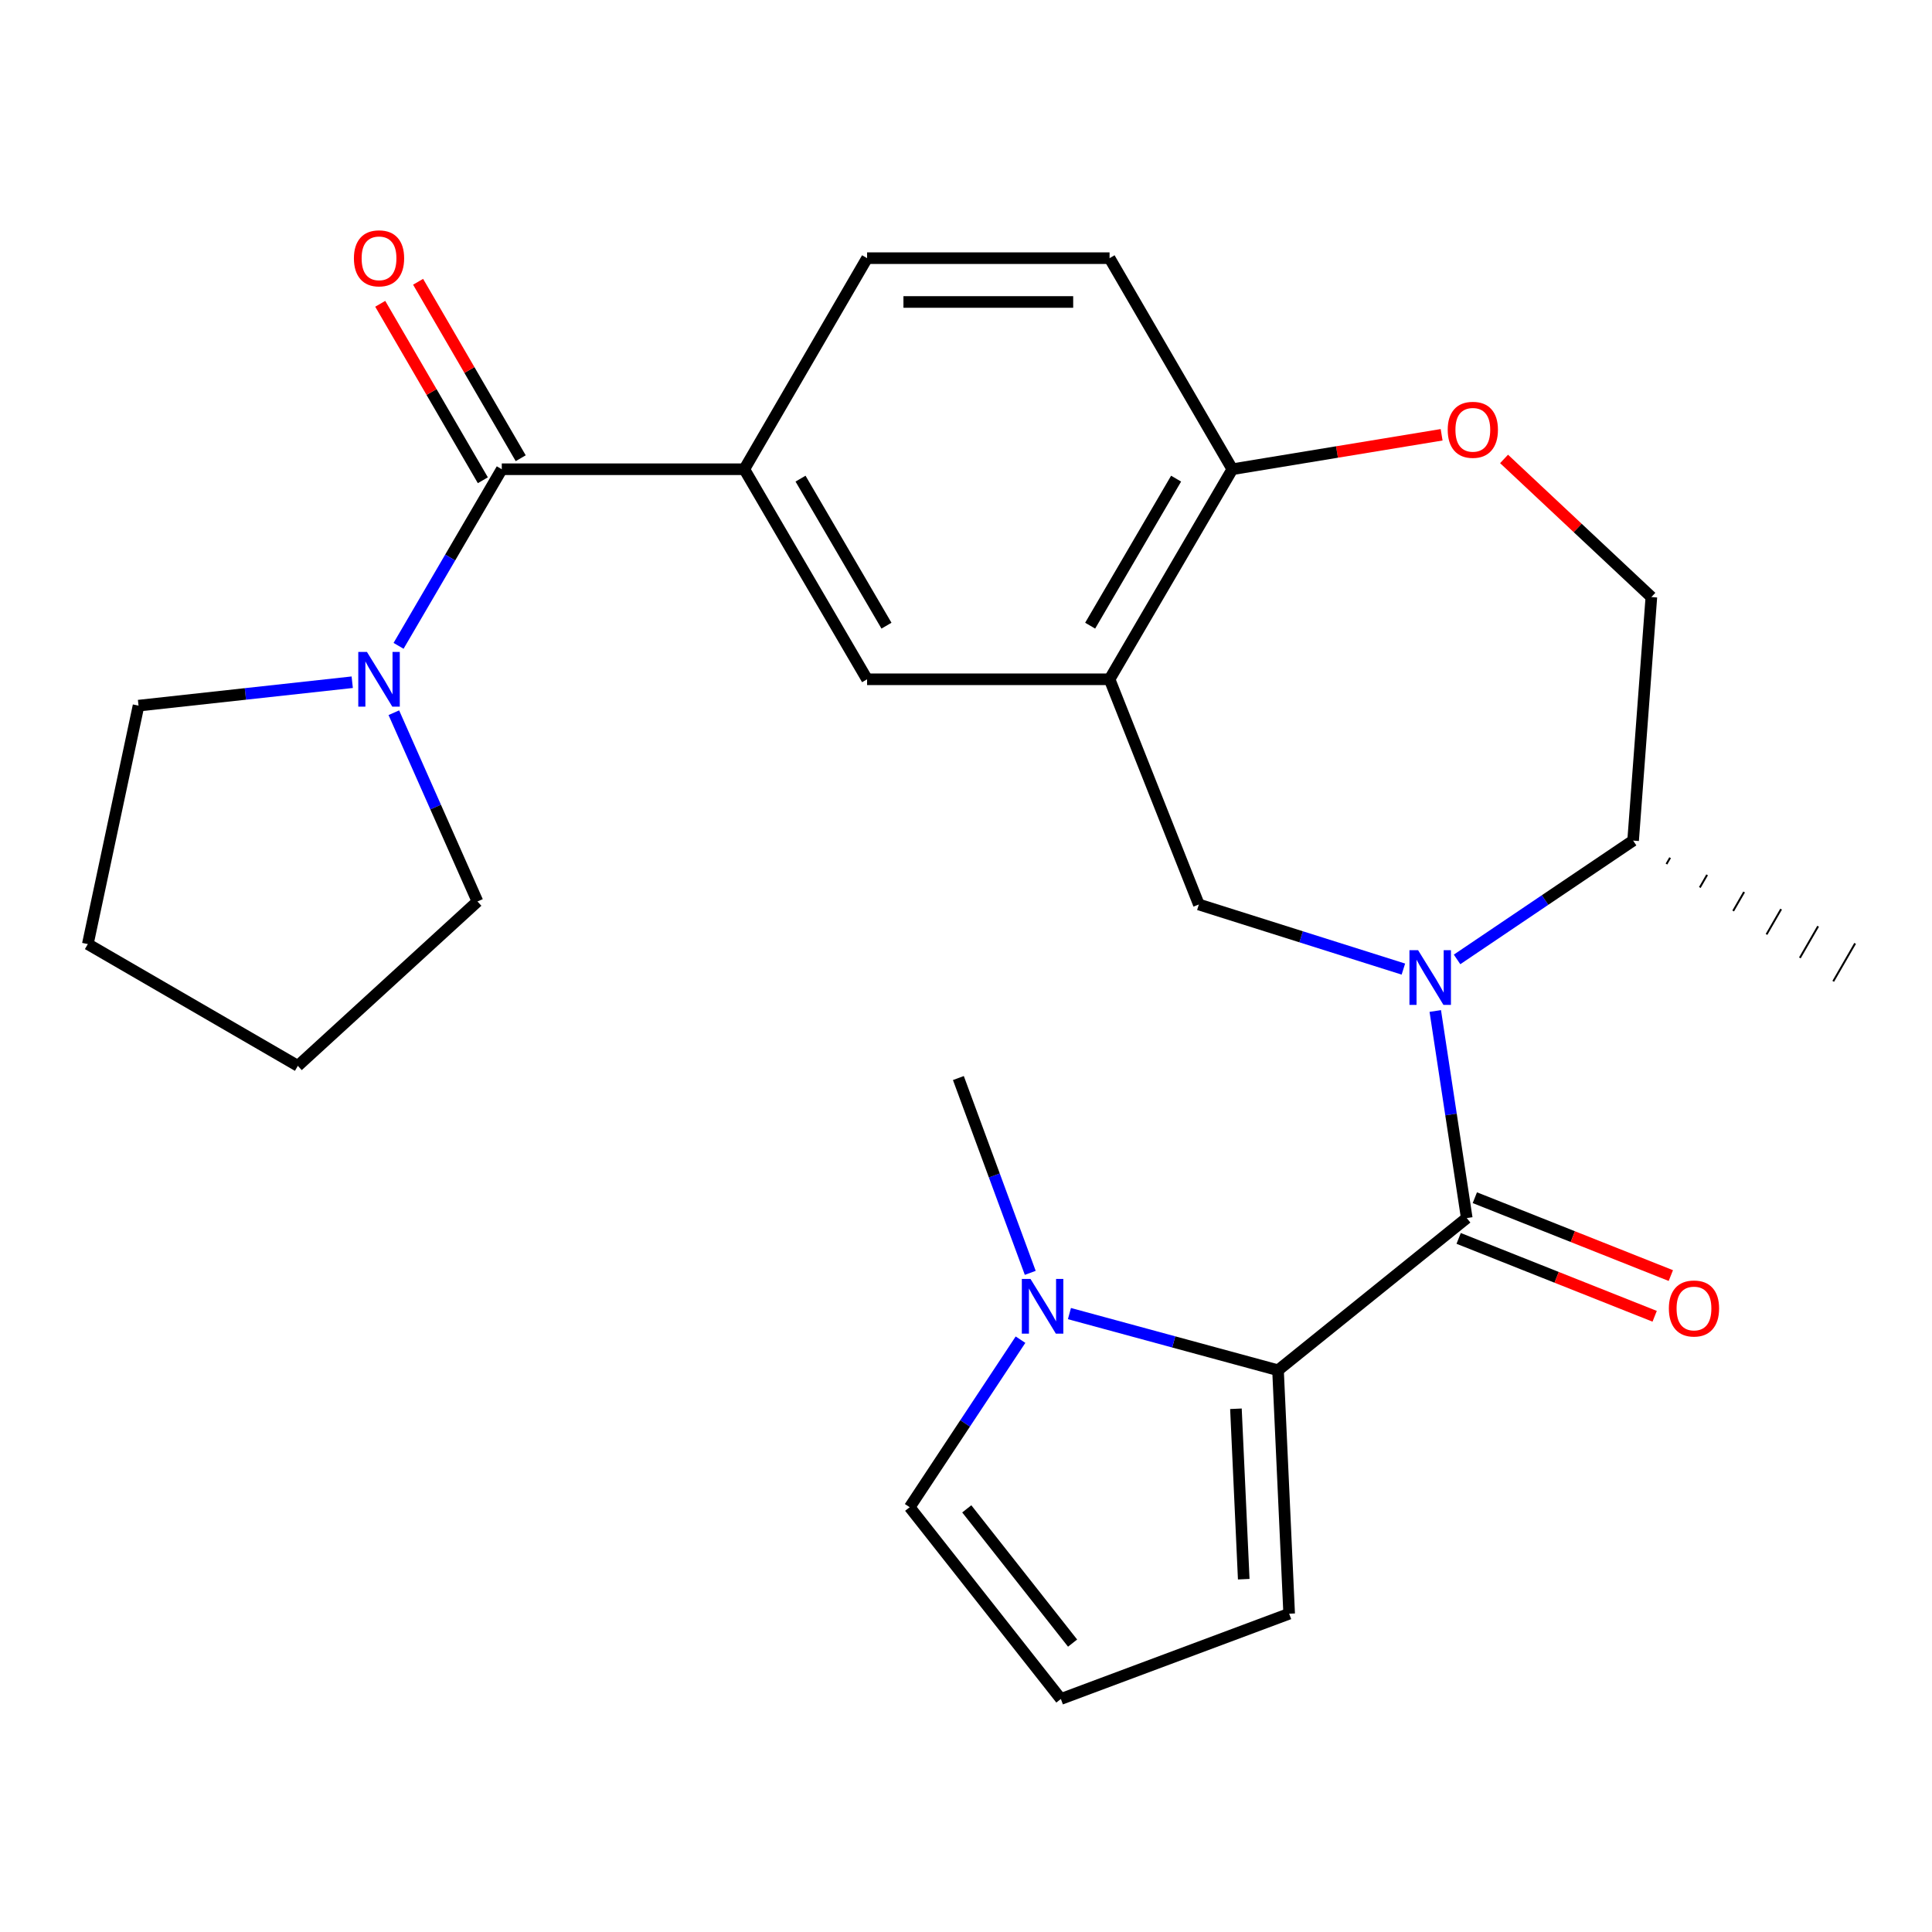 <?xml version='1.0' encoding='iso-8859-1'?>
<svg version='1.1' baseProfile='full'
              xmlns='http://www.w3.org/2000/svg'
                      xmlns:rdkit='http://www.rdkit.org/xml'
                      xmlns:xlink='http://www.w3.org/1999/xlink'
                  xml:space='preserve'
width='1000px' height='1000px' viewBox='0 0 1000 1000'>
<!-- END OF HEADER -->
<rect style='opacity:1.0;fill:#FFFFFF;stroke:none' width='1000' height='1000' x='0' y='0'> </rect>
<path class='bond-0' d='M 742.897,523.288 L 751.041,576.873' style='fill:none;fill-rule:evenodd;stroke:#0000FF;stroke-width:6px;stroke-linecap:butt;stroke-linejoin:miter;stroke-opacity:1' />
<path class='bond-0' d='M 751.041,576.873 L 759.186,630.459' style='fill:none;fill-rule:evenodd;stroke:#000000;stroke-width:6px;stroke-linecap:butt;stroke-linejoin:miter;stroke-opacity:1' />
<path class='bond-3' d='M 726.387,501.597 L 673.455,484.881' style='fill:none;fill-rule:evenodd;stroke:#0000FF;stroke-width:6px;stroke-linecap:butt;stroke-linejoin:miter;stroke-opacity:1' />
<path class='bond-3' d='M 673.455,484.881 L 620.524,468.165' style='fill:none;fill-rule:evenodd;stroke:#000000;stroke-width:6px;stroke-linecap:butt;stroke-linejoin:miter;stroke-opacity:1' />
<path class='bond-11' d='M 754.174,496.592 L 799.735,465.84' style='fill:none;fill-rule:evenodd;stroke:#0000FF;stroke-width:6px;stroke-linecap:butt;stroke-linejoin:miter;stroke-opacity:1' />
<path class='bond-11' d='M 799.735,465.84 L 845.296,435.087' style='fill:none;fill-rule:evenodd;stroke:#000000;stroke-width:6px;stroke-linecap:butt;stroke-linejoin:miter;stroke-opacity:1' />
<path class='bond-1' d='M 759.186,630.459 L 661.5,709.237' style='fill:none;fill-rule:evenodd;stroke:#000000;stroke-width:6px;stroke-linecap:butt;stroke-linejoin:miter;stroke-opacity:1' />
<path class='bond-13' d='M 755,640.994 L 805.725,661.15' style='fill:none;fill-rule:evenodd;stroke:#000000;stroke-width:6px;stroke-linecap:butt;stroke-linejoin:miter;stroke-opacity:1' />
<path class='bond-13' d='M 805.725,661.15 L 856.45,681.305' style='fill:none;fill-rule:evenodd;stroke:#FF0000;stroke-width:6px;stroke-linecap:butt;stroke-linejoin:miter;stroke-opacity:1' />
<path class='bond-13' d='M 763.372,619.923 L 814.097,640.078' style='fill:none;fill-rule:evenodd;stroke:#000000;stroke-width:6px;stroke-linecap:butt;stroke-linejoin:miter;stroke-opacity:1' />
<path class='bond-13' d='M 814.097,640.078 L 864.822,660.234' style='fill:none;fill-rule:evenodd;stroke:#FF0000;stroke-width:6px;stroke-linecap:butt;stroke-linejoin:miter;stroke-opacity:1' />
<path class='bond-5' d='M 661.5,709.237 L 607.519,694.573' style='fill:none;fill-rule:evenodd;stroke:#000000;stroke-width:6px;stroke-linecap:butt;stroke-linejoin:miter;stroke-opacity:1' />
<path class='bond-5' d='M 607.519,694.573 L 553.538,679.909' style='fill:none;fill-rule:evenodd;stroke:#0000FF;stroke-width:6px;stroke-linecap:butt;stroke-linejoin:miter;stroke-opacity:1' />
<path class='bond-12' d='M 661.5,709.237 L 667.269,835.253' style='fill:none;fill-rule:evenodd;stroke:#000000;stroke-width:6px;stroke-linecap:butt;stroke-linejoin:miter;stroke-opacity:1' />
<path class='bond-12' d='M 639.715,729.177 L 643.754,817.388' style='fill:none;fill-rule:evenodd;stroke:#000000;stroke-width:6px;stroke-linecap:butt;stroke-linejoin:miter;stroke-opacity:1' />
<path class='bond-2' d='M 259.721,242.877 L 385.246,242.877' style='fill:none;fill-rule:evenodd;stroke:#000000;stroke-width:6px;stroke-linecap:butt;stroke-linejoin:miter;stroke-opacity:1' />
<path class='bond-6' d='M 259.721,242.877 L 233.01,288.583' style='fill:none;fill-rule:evenodd;stroke:#000000;stroke-width:6px;stroke-linecap:butt;stroke-linejoin:miter;stroke-opacity:1' />
<path class='bond-6' d='M 233.01,288.583 L 206.299,334.289' style='fill:none;fill-rule:evenodd;stroke:#0000FF;stroke-width:6px;stroke-linecap:butt;stroke-linejoin:miter;stroke-opacity:1' />
<path class='bond-16' d='M 269.521,237.177 L 242.964,191.512' style='fill:none;fill-rule:evenodd;stroke:#000000;stroke-width:6px;stroke-linecap:butt;stroke-linejoin:miter;stroke-opacity:1' />
<path class='bond-16' d='M 242.964,191.512 L 216.406,145.847' style='fill:none;fill-rule:evenodd;stroke:#FF0000;stroke-width:6px;stroke-linecap:butt;stroke-linejoin:miter;stroke-opacity:1' />
<path class='bond-16' d='M 249.921,248.576 L 223.364,202.911' style='fill:none;fill-rule:evenodd;stroke:#000000;stroke-width:6px;stroke-linecap:butt;stroke-linejoin:miter;stroke-opacity:1' />
<path class='bond-16' d='M 223.364,202.911 L 196.806,157.246' style='fill:none;fill-rule:evenodd;stroke:#FF0000;stroke-width:6px;stroke-linecap:butt;stroke-linejoin:miter;stroke-opacity:1' />
<path class='bond-4' d='M 620.524,468.165 L 574.307,351.597' style='fill:none;fill-rule:evenodd;stroke:#000000;stroke-width:6px;stroke-linecap:butt;stroke-linejoin:miter;stroke-opacity:1' />
<path class='bond-9' d='M 574.307,351.597 L 448.795,351.597' style='fill:none;fill-rule:evenodd;stroke:#000000;stroke-width:6px;stroke-linecap:butt;stroke-linejoin:miter;stroke-opacity:1' />
<path class='bond-10' d='M 574.307,351.597 L 637.856,242.877' style='fill:none;fill-rule:evenodd;stroke:#000000;stroke-width:6px;stroke-linecap:butt;stroke-linejoin:miter;stroke-opacity:1' />
<path class='bond-10' d='M 564.264,323.847 L 608.749,247.743' style='fill:none;fill-rule:evenodd;stroke:#000000;stroke-width:6px;stroke-linecap:butt;stroke-linejoin:miter;stroke-opacity:1' />
<path class='bond-14' d='M 528.213,693.411 L 499.532,736.771' style='fill:none;fill-rule:evenodd;stroke:#0000FF;stroke-width:6px;stroke-linecap:butt;stroke-linejoin:miter;stroke-opacity:1' />
<path class='bond-14' d='M 499.532,736.771 L 470.852,780.131' style='fill:none;fill-rule:evenodd;stroke:#000000;stroke-width:6px;stroke-linecap:butt;stroke-linejoin:miter;stroke-opacity:1' />
<path class='bond-20' d='M 533.256,658.826 L 514.657,608.408' style='fill:none;fill-rule:evenodd;stroke:#0000FF;stroke-width:6px;stroke-linecap:butt;stroke-linejoin:miter;stroke-opacity:1' />
<path class='bond-20' d='M 514.657,608.408 L 496.057,557.991' style='fill:none;fill-rule:evenodd;stroke:#000000;stroke-width:6px;stroke-linecap:butt;stroke-linejoin:miter;stroke-opacity:1' />
<path class='bond-21' d='M 203.851,368.902 L 225.494,417.753' style='fill:none;fill-rule:evenodd;stroke:#0000FF;stroke-width:6px;stroke-linecap:butt;stroke-linejoin:miter;stroke-opacity:1' />
<path class='bond-21' d='M 225.494,417.753 L 247.137,466.603' style='fill:none;fill-rule:evenodd;stroke:#000000;stroke-width:6px;stroke-linecap:butt;stroke-linejoin:miter;stroke-opacity:1' />
<path class='bond-22' d='M 182.314,353.117 L 127.01,359.178' style='fill:none;fill-rule:evenodd;stroke:#0000FF;stroke-width:6px;stroke-linecap:butt;stroke-linejoin:miter;stroke-opacity:1' />
<path class='bond-22' d='M 127.01,359.178 L 71.706,365.239' style='fill:none;fill-rule:evenodd;stroke:#000000;stroke-width:6px;stroke-linecap:butt;stroke-linejoin:miter;stroke-opacity:1' />
<path class='bond-7' d='M 385.246,242.877 L 448.795,351.597' style='fill:none;fill-rule:evenodd;stroke:#000000;stroke-width:6px;stroke-linecap:butt;stroke-linejoin:miter;stroke-opacity:1' />
<path class='bond-7' d='M 414.353,247.743 L 458.838,323.847' style='fill:none;fill-rule:evenodd;stroke:#000000;stroke-width:6px;stroke-linecap:butt;stroke-linejoin:miter;stroke-opacity:1' />
<path class='bond-28' d='M 385.246,242.877 L 448.795,133.627' style='fill:none;fill-rule:evenodd;stroke:#000000;stroke-width:6px;stroke-linecap:butt;stroke-linejoin:miter;stroke-opacity:1' />
<path class='bond-8' d='M 778.502,237.542 L 816.623,273.288' style='fill:none;fill-rule:evenodd;stroke:#FF0000;stroke-width:6px;stroke-linecap:butt;stroke-linejoin:miter;stroke-opacity:1' />
<path class='bond-8' d='M 816.623,273.288 L 854.743,309.033' style='fill:none;fill-rule:evenodd;stroke:#000000;stroke-width:6px;stroke-linecap:butt;stroke-linejoin:miter;stroke-opacity:1' />
<path class='bond-26' d='M 746.181,225.042 L 692.019,233.959' style='fill:none;fill-rule:evenodd;stroke:#FF0000;stroke-width:6px;stroke-linecap:butt;stroke-linejoin:miter;stroke-opacity:1' />
<path class='bond-26' d='M 692.019,233.959 L 637.856,242.877' style='fill:none;fill-rule:evenodd;stroke:#000000;stroke-width:6px;stroke-linecap:butt;stroke-linejoin:miter;stroke-opacity:1' />
<path class='bond-19' d='M 637.856,242.877 L 574.307,133.627' style='fill:none;fill-rule:evenodd;stroke:#000000;stroke-width:6px;stroke-linecap:butt;stroke-linejoin:miter;stroke-opacity:1' />
<path class='bond-17' d='M 845.296,435.087 L 854.743,309.033' style='fill:none;fill-rule:evenodd;stroke:#000000;stroke-width:6px;stroke-linecap:butt;stroke-linejoin:miter;stroke-opacity:1' />
<path class='bond-23' d='M 862.56,447.229 L 864.448,443.956' style='fill:none;fill-rule:evenodd;stroke:#000000;stroke-width:1.0px;stroke-linecap:butt;stroke-linejoin:miter;stroke-opacity:1' />
<path class='bond-23' d='M 879.824,459.371 L 883.601,452.825' style='fill:none;fill-rule:evenodd;stroke:#000000;stroke-width:1.0px;stroke-linecap:butt;stroke-linejoin:miter;stroke-opacity:1' />
<path class='bond-23' d='M 897.088,471.513 L 902.753,461.693' style='fill:none;fill-rule:evenodd;stroke:#000000;stroke-width:1.0px;stroke-linecap:butt;stroke-linejoin:miter;stroke-opacity:1' />
<path class='bond-23' d='M 914.352,483.655 L 921.906,470.562' style='fill:none;fill-rule:evenodd;stroke:#000000;stroke-width:1.0px;stroke-linecap:butt;stroke-linejoin:miter;stroke-opacity:1' />
<path class='bond-23' d='M 931.616,495.797 L 941.059,479.431' style='fill:none;fill-rule:evenodd;stroke:#000000;stroke-width:1.0px;stroke-linecap:butt;stroke-linejoin:miter;stroke-opacity:1' />
<path class='bond-23' d='M 948.88,507.939 L 960.211,488.3' style='fill:none;fill-rule:evenodd;stroke:#000000;stroke-width:1.0px;stroke-linecap:butt;stroke-linejoin:miter;stroke-opacity:1' />
<path class='bond-15' d='M 667.269,835.253 L 549.101,879.391' style='fill:none;fill-rule:evenodd;stroke:#000000;stroke-width:6px;stroke-linecap:butt;stroke-linejoin:miter;stroke-opacity:1' />
<path class='bond-27' d='M 470.852,780.131 L 549.101,879.391' style='fill:none;fill-rule:evenodd;stroke:#000000;stroke-width:6px;stroke-linecap:butt;stroke-linejoin:miter;stroke-opacity:1' />
<path class='bond-27' d='M 500.395,780.983 L 555.17,850.465' style='fill:none;fill-rule:evenodd;stroke:#000000;stroke-width:6px;stroke-linecap:butt;stroke-linejoin:miter;stroke-opacity:1' />
<path class='bond-18' d='M 448.795,133.627 L 574.307,133.627' style='fill:none;fill-rule:evenodd;stroke:#000000;stroke-width:6px;stroke-linecap:butt;stroke-linejoin:miter;stroke-opacity:1' />
<path class='bond-18' d='M 467.622,156.301 L 555.48,156.301' style='fill:none;fill-rule:evenodd;stroke:#000000;stroke-width:6px;stroke-linecap:butt;stroke-linejoin:miter;stroke-opacity:1' />
<path class='bond-25' d='M 247.137,466.603 L 154.163,551.68' style='fill:none;fill-rule:evenodd;stroke:#000000;stroke-width:6px;stroke-linecap:butt;stroke-linejoin:miter;stroke-opacity:1' />
<path class='bond-24' d='M 71.706,365.239 L 45.455,488.66' style='fill:none;fill-rule:evenodd;stroke:#000000;stroke-width:6px;stroke-linecap:butt;stroke-linejoin:miter;stroke-opacity:1' />
<path class='bond-29' d='M 45.455,488.66 L 154.163,551.68' style='fill:none;fill-rule:evenodd;stroke:#000000;stroke-width:6px;stroke-linecap:butt;stroke-linejoin:miter;stroke-opacity:1' />
<path  class='atom-0' d='M 734.006 491.82
L 743.286 506.82
Q 744.206 508.3, 745.686 510.98
Q 747.166 513.66, 747.246 513.82
L 747.246 491.82
L 751.006 491.82
L 751.006 520.14
L 747.126 520.14
L 737.166 503.74
Q 736.006 501.82, 734.766 499.62
Q 733.566 497.42, 733.206 496.74
L 733.206 520.14
L 729.526 520.14
L 729.526 491.82
L 734.006 491.82
' fill='#0000FF'/>
<path  class='atom-6' d='M 533.381 661.974
L 542.661 676.974
Q 543.581 678.454, 545.061 681.134
Q 546.541 683.814, 546.621 683.974
L 546.621 661.974
L 550.381 661.974
L 550.381 690.294
L 546.501 690.294
L 536.541 673.894
Q 535.381 671.974, 534.141 669.774
Q 532.941 667.574, 532.581 666.894
L 532.581 690.294
L 528.901 690.294
L 528.901 661.974
L 533.381 661.974
' fill='#0000FF'/>
<path  class='atom-7' d='M 189.925 337.437
L 199.205 352.437
Q 200.125 353.917, 201.605 356.597
Q 203.085 359.277, 203.165 359.437
L 203.165 337.437
L 206.925 337.437
L 206.925 365.757
L 203.045 365.757
L 193.085 349.357
Q 191.925 347.437, 190.685 345.237
Q 189.485 343.037, 189.125 342.357
L 189.125 365.757
L 185.445 365.757
L 185.445 337.437
L 189.925 337.437
' fill='#0000FF'/>
<path  class='atom-9' d='M 749.335 222.462
Q 749.335 215.662, 752.695 211.862
Q 756.055 208.062, 762.335 208.062
Q 768.615 208.062, 771.975 211.862
Q 775.335 215.662, 775.335 222.462
Q 775.335 229.342, 771.935 233.262
Q 768.535 237.142, 762.335 237.142
Q 756.095 237.142, 752.695 233.262
Q 749.335 229.382, 749.335 222.462
M 762.335 233.942
Q 766.655 233.942, 768.975 231.062
Q 771.335 228.142, 771.335 222.462
Q 771.335 216.902, 768.975 214.102
Q 766.655 211.262, 762.335 211.262
Q 758.015 211.262, 755.655 214.062
Q 753.335 216.862, 753.335 222.462
Q 753.335 228.182, 755.655 231.062
Q 758.015 233.942, 762.335 233.942
' fill='#FF0000'/>
<path  class='atom-14' d='M 863.8 677.272
Q 863.8 670.472, 867.16 666.672
Q 870.52 662.872, 876.8 662.872
Q 883.08 662.872, 886.44 666.672
Q 889.8 670.472, 889.8 677.272
Q 889.8 684.152, 886.4 688.072
Q 883 691.952, 876.8 691.952
Q 870.56 691.952, 867.16 688.072
Q 863.8 684.192, 863.8 677.272
M 876.8 688.752
Q 881.12 688.752, 883.44 685.872
Q 885.8 682.952, 885.8 677.272
Q 885.8 671.712, 883.44 668.912
Q 881.12 666.072, 876.8 666.072
Q 872.48 666.072, 870.12 668.872
Q 867.8 671.672, 867.8 677.272
Q 867.8 682.992, 870.12 685.872
Q 872.48 688.752, 876.8 688.752
' fill='#FF0000'/>
<path  class='atom-17' d='M 183.185 133.707
Q 183.185 126.907, 186.545 123.107
Q 189.905 119.307, 196.185 119.307
Q 202.465 119.307, 205.825 123.107
Q 209.185 126.907, 209.185 133.707
Q 209.185 140.587, 205.785 144.507
Q 202.385 148.387, 196.185 148.387
Q 189.945 148.387, 186.545 144.507
Q 183.185 140.627, 183.185 133.707
M 196.185 145.187
Q 200.505 145.187, 202.825 142.307
Q 205.185 139.387, 205.185 133.707
Q 205.185 128.147, 202.825 125.347
Q 200.505 122.507, 196.185 122.507
Q 191.865 122.507, 189.505 125.307
Q 187.185 128.107, 187.185 133.707
Q 187.185 139.427, 189.505 142.307
Q 191.865 145.187, 196.185 145.187
' fill='#FF0000'/>
</svg>
